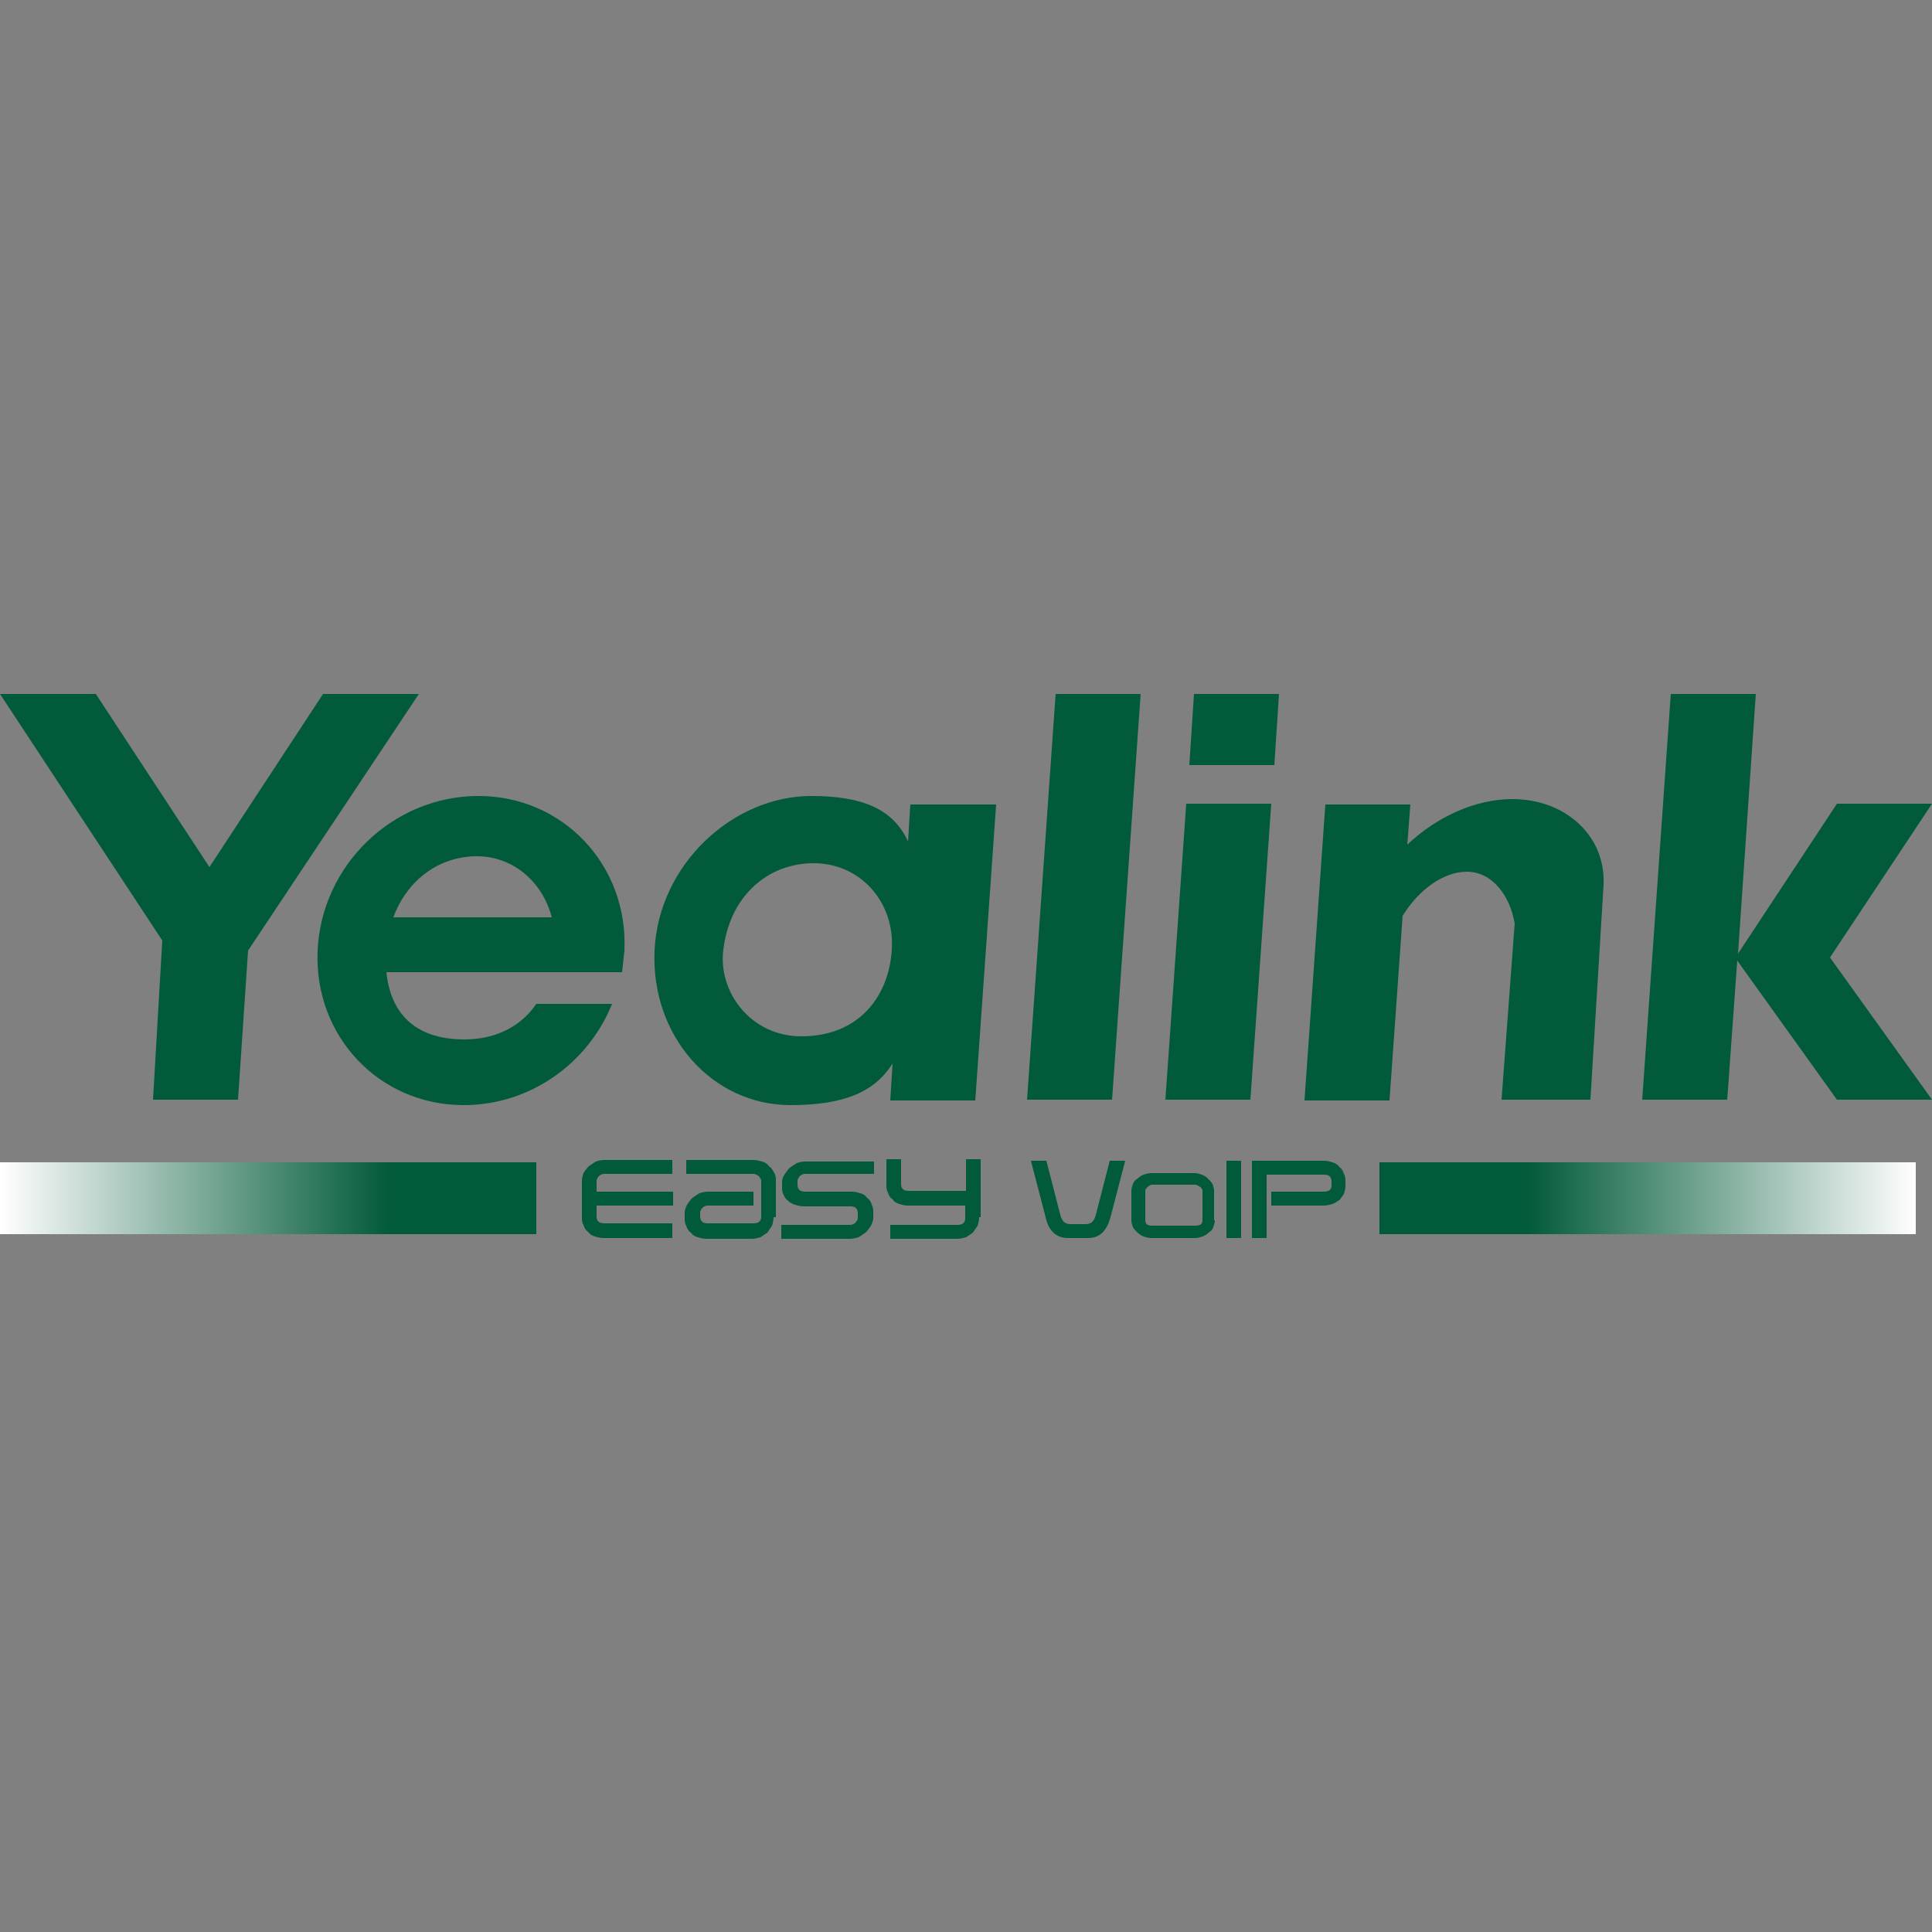 <?xml version="1.0" encoding="utf-8"?>
<!-- Generator: Adobe Illustrator 25.4.1, SVG Export Plug-In . SVG Version: 6.00 Build 0)  -->
<svg version="1.1" id="Layer_1" xmlns="http://www.w3.org/2000/svg" xmlns:xlink="http://www.w3.org/1999/xlink" x="0px" y="0px"
	 viewBox="0 0 250 250" style="enable-background:new 0 0 250 250;" xml:space="preserve">
<rect x="0" y="0" width="250" height="250" fill="#808080" stroke="none"/>
<style type="text/css">
	.st0{fill:#015A39;}
	.st1{fill:url(#SVGID_1_);}
	.st2{fill:url(#SVGID_00000034062620913304296210000010250176119959735942_);}
</style>
<g>
	<polygon class="st0" points="41.8,89.8 54.2,89.8 32.1,123 30.8,142.3 19.8,142.3 21,121.7 0,89.8 12.4,89.8 27.1,112.2 	"/>
	<path class="st0" d="M80.8,123c0.5-11-7.9-20-18.9-20c-11,0-20.3,8.9-20.8,20c-0.5,11,7.9,20,18.9,20c8.6,0,16.1-5.4,19.2-13.1
		h-9.8c-1.9,2.8-5.1,4.6-9.3,4.6c-6.7,0-9.6-3.7-10.1-8.7h30.5L80.8,123z M50.9,118.7c1.8-4.9,6-7.9,10.8-7.9c4.7,0,8.5,3.3,9.7,7.9
		H50.9z"/>
	<polygon class="st0" points="147.6,89.8 136.6,89.8 132.9,142.3 143.9,142.3 	"/>
	<polygon class="st0" points="164.9,99 165.5,89.8 154.5,89.8 153.9,99 	"/>
	<polygon class="st0" points="153.5,104 150.8,142.3 161.8,142.3 164.5,104 	"/>
	<path class="st0" d="M195.7,103.4c-4.8,0-9.8,2.3-13.6,5.9l0.4-5.2h-11l-2.7,38.3h11l1.7-23.9c2.1-3.4,5.3-5.7,8.3-5.7
		c3.3,0,5.6,3.1,6.2,6.7l-1.7,22.8h11.5c0,0,1.3-21.4,1.7-27.8C207.8,108.1,202.5,103.4,195.7,103.4z"/>
	<polygon class="st0" points="250,104 237.7,104 224.9,123.4 227.2,89.8 216.2,89.8 212.5,142.3 223.5,142.3 224.8,124.3 
		237.7,142.3 250,142.3 236.8,123.9 	"/>
	<path class="st0" d="M86.9,160.2h-8.8c-0.4,0-0.8-0.1-1.1-0.2c-0.4-0.1-0.7-0.3-0.9-0.6c-0.3-0.2-0.5-0.5-0.6-0.9
		c-0.2-0.3-0.2-0.7-0.2-1.1v-4.6c0-0.4,0.1-0.7,0.2-1c0.2-0.3,0.4-0.6,0.7-0.9c0.3-0.2,0.6-0.4,0.9-0.6c0.3-0.1,0.7-0.2,1.1-0.2h8.8
		v1.8h-8.8c-0.1,0-0.3,0-0.4,0.1c-0.1,0-0.2,0.1-0.3,0.2c-0.1,0.1-0.2,0.2-0.2,0.3c-0.1,0.1-0.1,0.2-0.1,0.3v1.4h9.9v1.8h-9.9v1.4
		c0,0.6,0.3,0.9,1,0.9h8.8V160.2z M100.1,157.5c0,0.4-0.1,0.8-0.2,1.1c-0.2,0.3-0.4,0.6-0.6,0.9c-0.3,0.2-0.6,0.4-0.9,0.6
		c-0.4,0.1-0.7,0.2-1.1,0.2h-5.9c-0.4,0-0.8-0.1-1.1-0.2c-0.4-0.1-0.7-0.3-0.9-0.6c-0.3-0.2-0.5-0.5-0.6-0.9
		c-0.2-0.3-0.2-0.7-0.2-1.1V157c0-0.4,0.1-0.7,0.3-1.1c0.2-0.3,0.4-0.6,0.7-0.9c0.3-0.2,0.6-0.4,0.9-0.6c0.4-0.1,0.7-0.2,1.1-0.2
		h5.9v1.8h-5.9c-0.1,0-0.3,0-0.4,0.1c-0.1,0-0.2,0.1-0.3,0.2c-0.1,0.1-0.2,0.2-0.2,0.3c-0.1,0.1-0.1,0.2-0.1,0.3v0.5
		c0,0.6,0.3,0.9,1,0.9h5.9c0.7,0,1-0.3,1-0.9v-4.6c0-0.1,0-0.2-0.1-0.3c-0.1-0.1-0.1-0.2-0.2-0.3c-0.1-0.1-0.2-0.1-0.3-0.2
		c-0.1,0-0.2-0.1-0.4-0.1h-8.7v-1.8h8.7c0.4,0,0.7,0.1,1.1,0.2c0.4,0.1,0.7,0.3,0.9,0.6c0.3,0.2,0.5,0.5,0.7,0.9
		c0.2,0.3,0.2,0.7,0.2,1V157.5z M113.1,151.9h-8.9c-0.1,0-0.3,0-0.4,0.1c-0.1,0-0.2,0.1-0.3,0.2c-0.1,0.1-0.2,0.2-0.2,0.3
		c-0.1,0.1-0.1,0.2-0.1,0.3v0.5c0,0.6,0.3,0.9,1,0.9l6,0c0.4,0,0.8,0.1,1.1,0.2c0.4,0.1,0.7,0.3,0.9,0.6c0.3,0.2,0.5,0.5,0.6,0.9
		c0.2,0.3,0.2,0.7,0.2,1.1v0.5c0,0.4-0.1,0.7-0.3,1.1c-0.2,0.3-0.4,0.6-0.7,0.9c-0.3,0.2-0.6,0.4-0.9,0.6c-0.4,0.1-0.7,0.2-1.1,0.2
		h-8.9v-1.8h8.9c0.1,0,0.2,0,0.4-0.1c0.1,0,0.2-0.1,0.3-0.2c0.1-0.1,0.2-0.2,0.2-0.3c0.1-0.1,0.1-0.2,0.1-0.4v-0.5
		c0-0.6-0.3-0.9-1-0.9l-6,0c-0.4,0-0.8-0.1-1.1-0.2c-0.4-0.1-0.7-0.3-0.9-0.5c-0.3-0.2-0.5-0.5-0.6-0.8c-0.2-0.3-0.2-0.7-0.2-1.1
		v-0.5c0-0.4,0.1-0.7,0.3-1c0.2-0.3,0.4-0.6,0.7-0.9c0.3-0.2,0.6-0.4,0.9-0.6c0.3-0.1,0.7-0.2,1.1-0.2h8.9V151.9z M126.7,157.5
		c0,0.4-0.1,0.8-0.2,1.1c-0.2,0.3-0.4,0.6-0.6,0.9c-0.3,0.2-0.6,0.4-0.9,0.6c-0.4,0.1-0.7,0.2-1.1,0.2h-8.7v-1.8h8.7
		c0.7,0,1-0.3,1-0.9V156h-7.4c-0.4,0-0.8-0.1-1.1-0.2c-0.4-0.1-0.7-0.3-0.9-0.6c-0.3-0.2-0.5-0.5-0.6-0.9c-0.2-0.3-0.2-0.7-0.2-1.1
		v-3.2h1.9v3.2c0,0.6,0.3,0.9,1,0.9h7.4v-4.1h1.9V157.5z M145.6,150.2l-1.9,7.3c-0.5,1.8-1.4,2.7-2.9,2.7h-2.6
		c-1.5,0-2.5-0.9-2.9-2.7l-1.9-7.3h2l1.8,7c0.2,0.8,0.6,1.2,1.3,1.2h2c0.7,0,1.1-0.4,1.3-1.2l1.8-7H145.6z M157.2,157.9
		c0,0.3-0.1,0.6-0.2,0.9c-0.1,0.3-0.3,0.5-0.6,0.7c-0.2,0.2-0.5,0.4-0.8,0.5c-0.3,0.1-0.6,0.2-1,0.2h-5.6c-0.4,0-0.7-0.1-1-0.2
		c-0.3-0.1-0.6-0.3-0.8-0.5c-0.2-0.2-0.4-0.4-0.6-0.7c-0.1-0.3-0.2-0.6-0.2-0.9v-3.8c0-0.3,0.1-0.6,0.2-0.9c0.1-0.3,0.3-0.5,0.6-0.7
		c0.2-0.2,0.5-0.4,0.8-0.5c0.3-0.1,0.6-0.2,1-0.2h5.6c0.3,0,0.6,0.1,0.9,0.2c0.3,0.1,0.6,0.3,0.8,0.5c0.2,0.2,0.4,0.4,0.6,0.7
		c0.1,0.3,0.2,0.6,0.2,0.9V157.9z M155.6,154.1c0-0.1,0-0.2-0.1-0.3c-0.1-0.1-0.1-0.2-0.2-0.2c-0.1-0.1-0.2-0.1-0.3-0.2
		c-0.1,0-0.2-0.1-0.3-0.1h-5.6c-0.1,0-0.2,0-0.3,0.1c-0.1,0-0.2,0.1-0.3,0.2c-0.1,0.1-0.2,0.2-0.2,0.2c-0.1,0.1-0.1,0.2-0.1,0.3v3.8
		c0,0.5,0.3,0.7,0.9,0.7h5.6c0.6,0,0.9-0.2,0.9-0.7V154.1z M160.6,160.2h-1.9v-10h1.9V160.2z M174.1,153.4c0,0.4-0.1,0.8-0.2,1.1
		c-0.2,0.3-0.4,0.6-0.6,0.8c-0.3,0.2-0.6,0.4-0.9,0.5c-0.4,0.1-0.7,0.2-1.1,0.2h-6.8v-1.8h6.8c0.7,0,1-0.3,1-0.8v-0.5
		c0-0.6-0.3-0.9-1-0.9h-7.4v8.2h-1.9v-10h9.3c0.4,0,0.8,0.1,1.1,0.2c0.4,0.1,0.7,0.3,0.9,0.6c0.3,0.2,0.5,0.5,0.6,0.9
		c0.2,0.3,0.2,0.7,0.2,1.1V153.4z"/>
	<linearGradient id="SVGID_1_" gradientUnits="userSpaceOnUse" x1="0" y1="155.049" x2="69.44" y2="155.049">
		<stop  offset="0" style="stop-color:#FFFFFF"/>
		<stop  offset="0.726" style="stop-color:#015A39"/>
	</linearGradient>
	<rect y="150.4" class="st1" width="69.4" height="9.3"/>
	
		<linearGradient id="SVGID_00000046322590131302971920000004118016028533033119_" gradientUnits="userSpaceOnUse" x1="177.602" y1="157.326" x2="247.041" y2="157.326" gradientTransform="matrix(-1 0 0 -1 425.527 312.375)">
		<stop  offset="0" style="stop-color:#FFFFFF"/>
		<stop  offset="0.726" style="stop-color:#015A39"/>
	</linearGradient>
	
		<rect x="178.5" y="150.4" style="fill:url(#SVGID_00000046322590131302971920000004118016028533033119_);" width="69.4" height="9.3"/>
	<path class="st0" d="M117.8,104l-0.3,4.9c-1.9-4.2-5.9-5.9-12.5-5.9c-10.2,0-19.8,8.9-20.3,20c-0.5,11,7.4,20,17.6,20
		c6.9,0,10.9-1.7,13.2-5.4l-0.3,4.8h11l2.7-38.3H117.8z M115.4,122.9c-0.4,6.2-4.4,11.2-11.7,11.2c-6.6,0-10.8-5.8-10.1-11.2
		c0.8-6.8,5.6-11.2,11.7-11.2C111.3,111.7,115.8,116.7,115.4,122.9z"/>
</g>
</svg>
